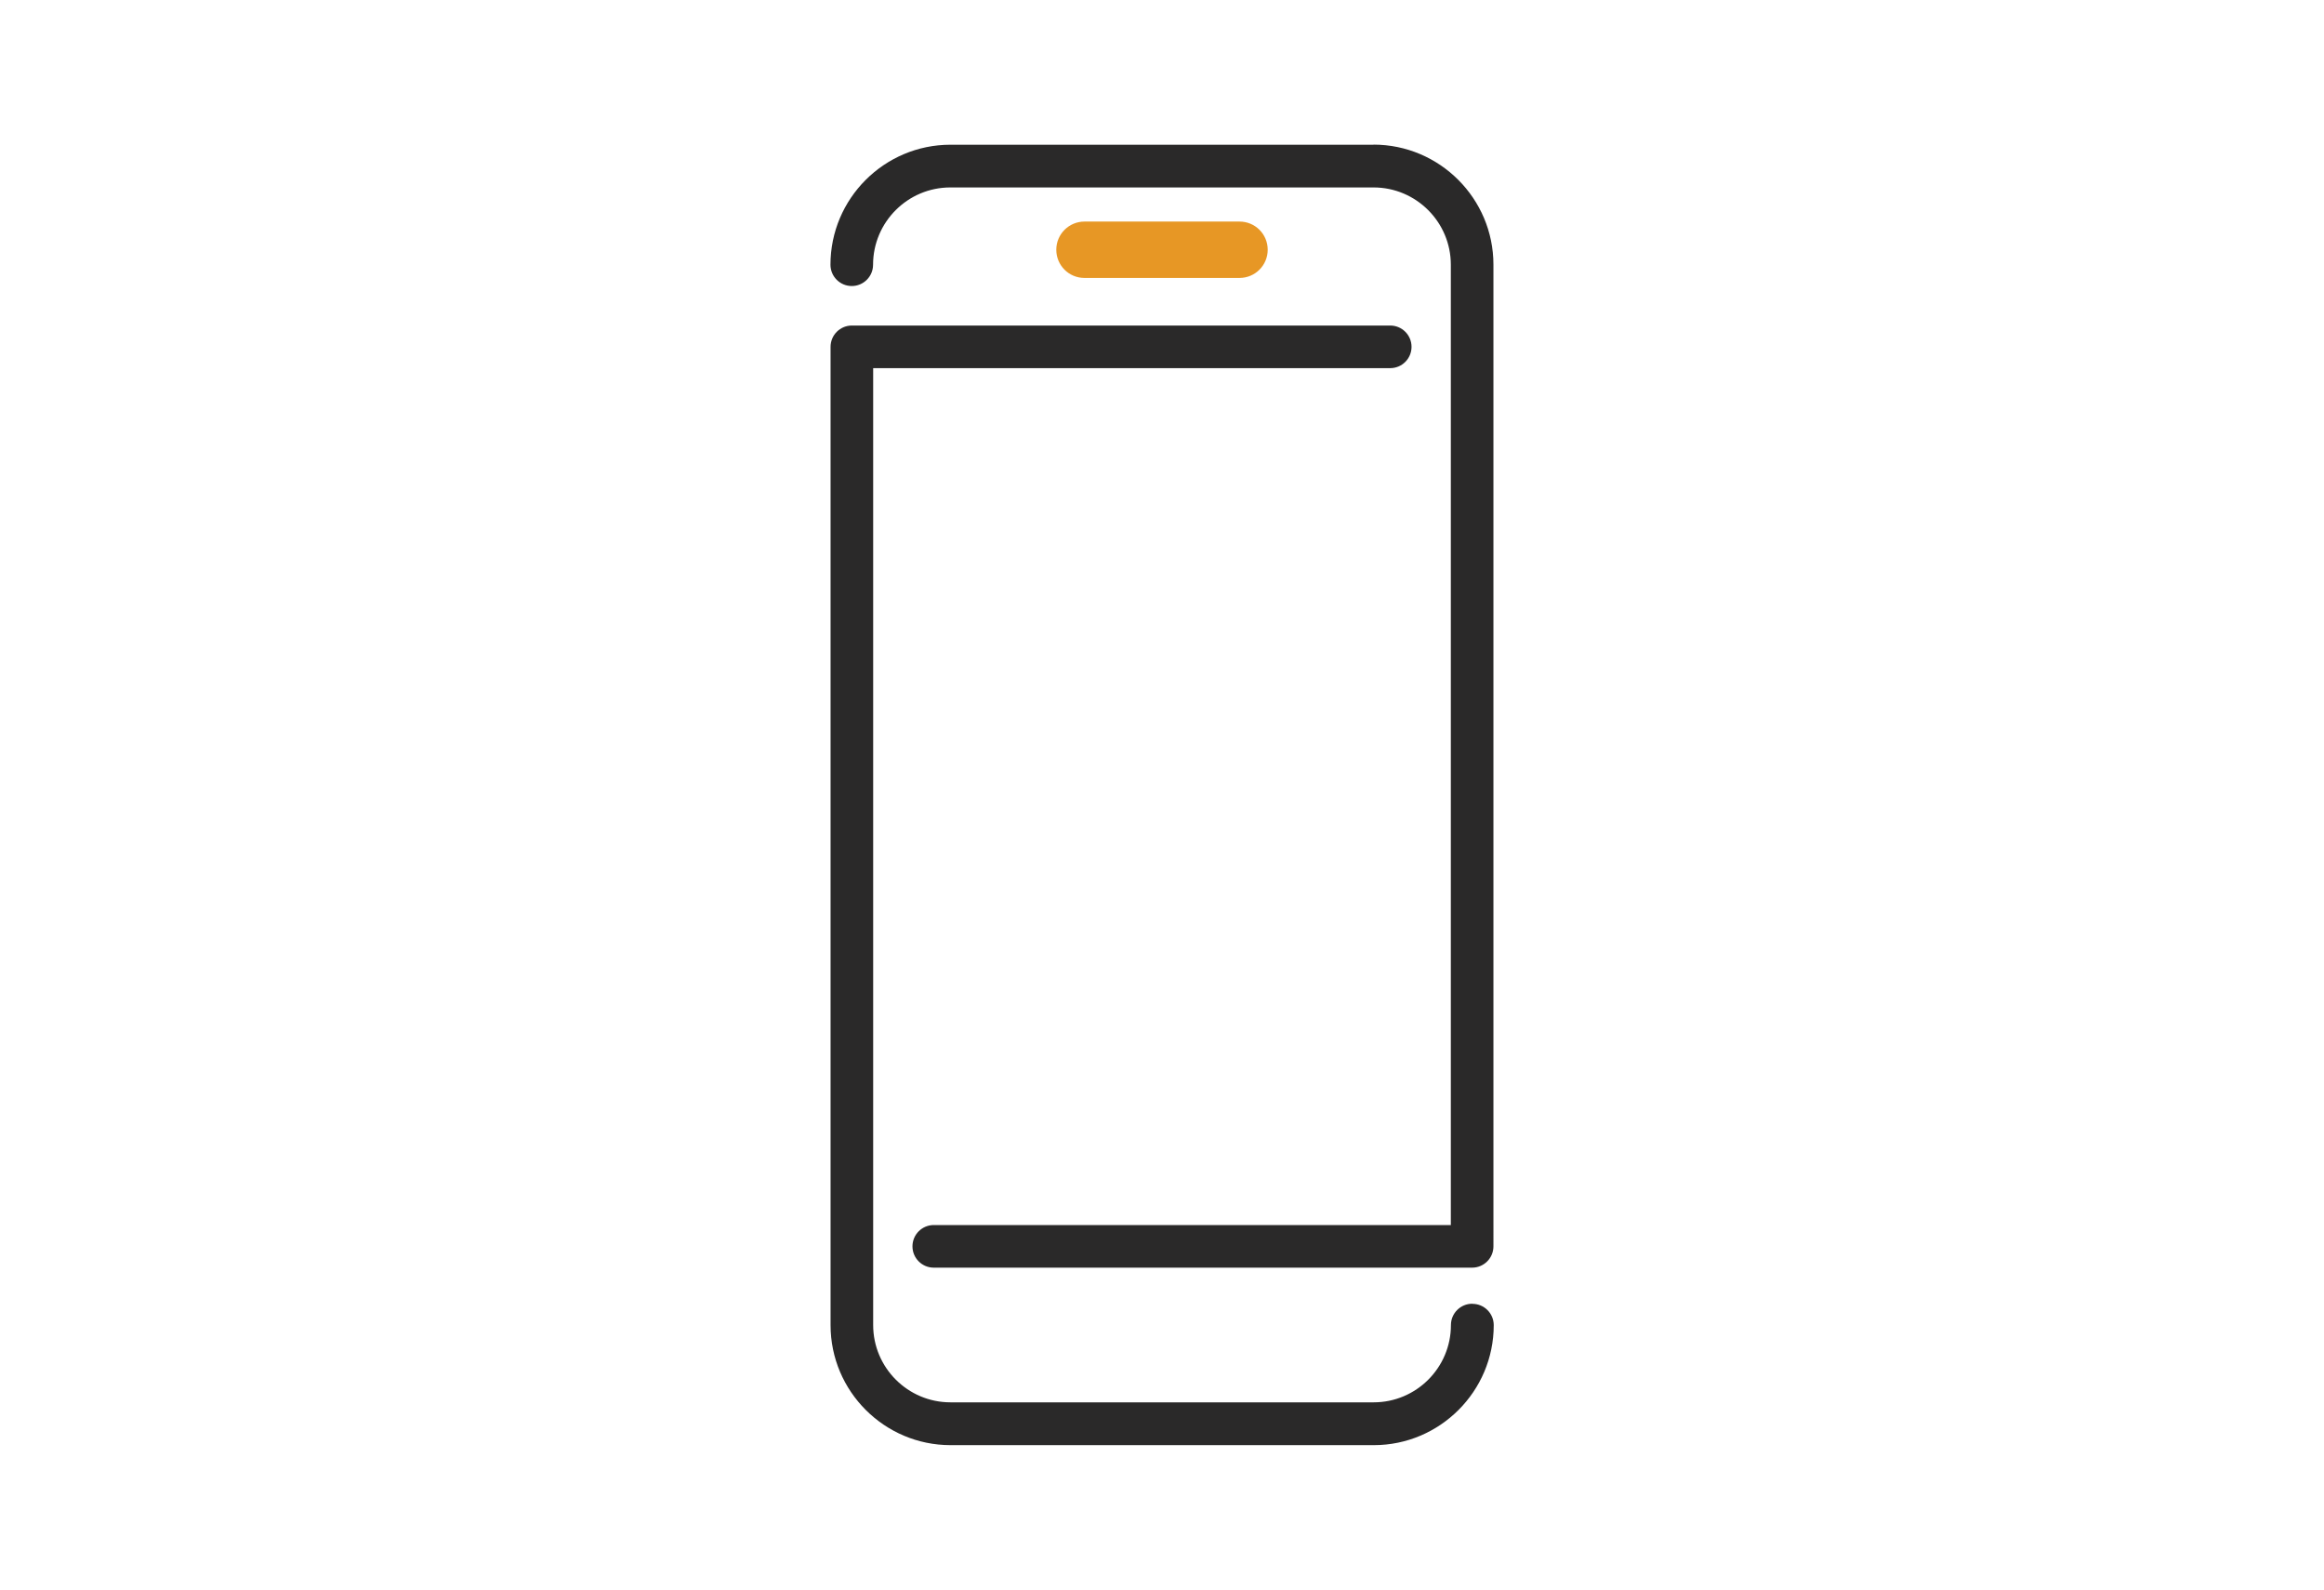 <?xml version="1.0" encoding="UTF-8"?>
<svg id="Capa_1" data-name="Capa 1" xmlns="http://www.w3.org/2000/svg" viewBox="0 0 231.29 158.18">
  <defs>
    <style>
      .cls-1 {
        fill: #2a2929;
      }

      .cls-2 {
        fill: #e79725;
        stroke: #e79725;
        stroke-miterlimit: 10;
        stroke-width: 1.43px;
      }
    </style>
  </defs>
  <path class="cls-2" d="M123.36,26.94c1.15,0,2.09-.93,2.09-2.09s-.93-2.09-2.09-2.09h-15.43c-1.15,0-2.09.93-2.09,2.09s.93,2.09,2.09,2.09h15.43Z"/>
  <path class="cls-1" d="M136.71,14.4h-42.12c-6.58,0-11.94,5.36-11.94,11.94,0,1.17.95,2.12,2.12,2.12s2.12-.95,2.12-2.12c0-4.24,3.45-7.69,7.69-7.69h42.12c4.24,0,7.69,3.45,7.69,7.69v95.55h-51.46c-1.17,0-2.12.95-2.12,2.12s.95,2.12,2.12,2.12h53.58c1.17,0,2.12-.95,2.12-2.12V26.33c0-6.58-5.36-11.94-11.94-11.94Z"/>
  <path class="cls-1" d="M146.52,129.72c-1.17,0-2.12.95-2.12,2.12,0,4.24-3.45,7.69-7.69,7.69h-42.12c-4.24,0-7.69-3.45-7.69-7.69V36.63h51.46c1.17,0,2.12-.95,2.12-2.12s-.95-2.12-2.12-2.12h-53.58c-1.17,0-2.12.95-2.12,2.12v97.34c0,6.58,5.36,11.94,11.94,11.94h42.12c6.58,0,11.94-5.36,11.94-11.94,0-1.17-.95-2.12-2.12-2.12Z"/>
</svg>